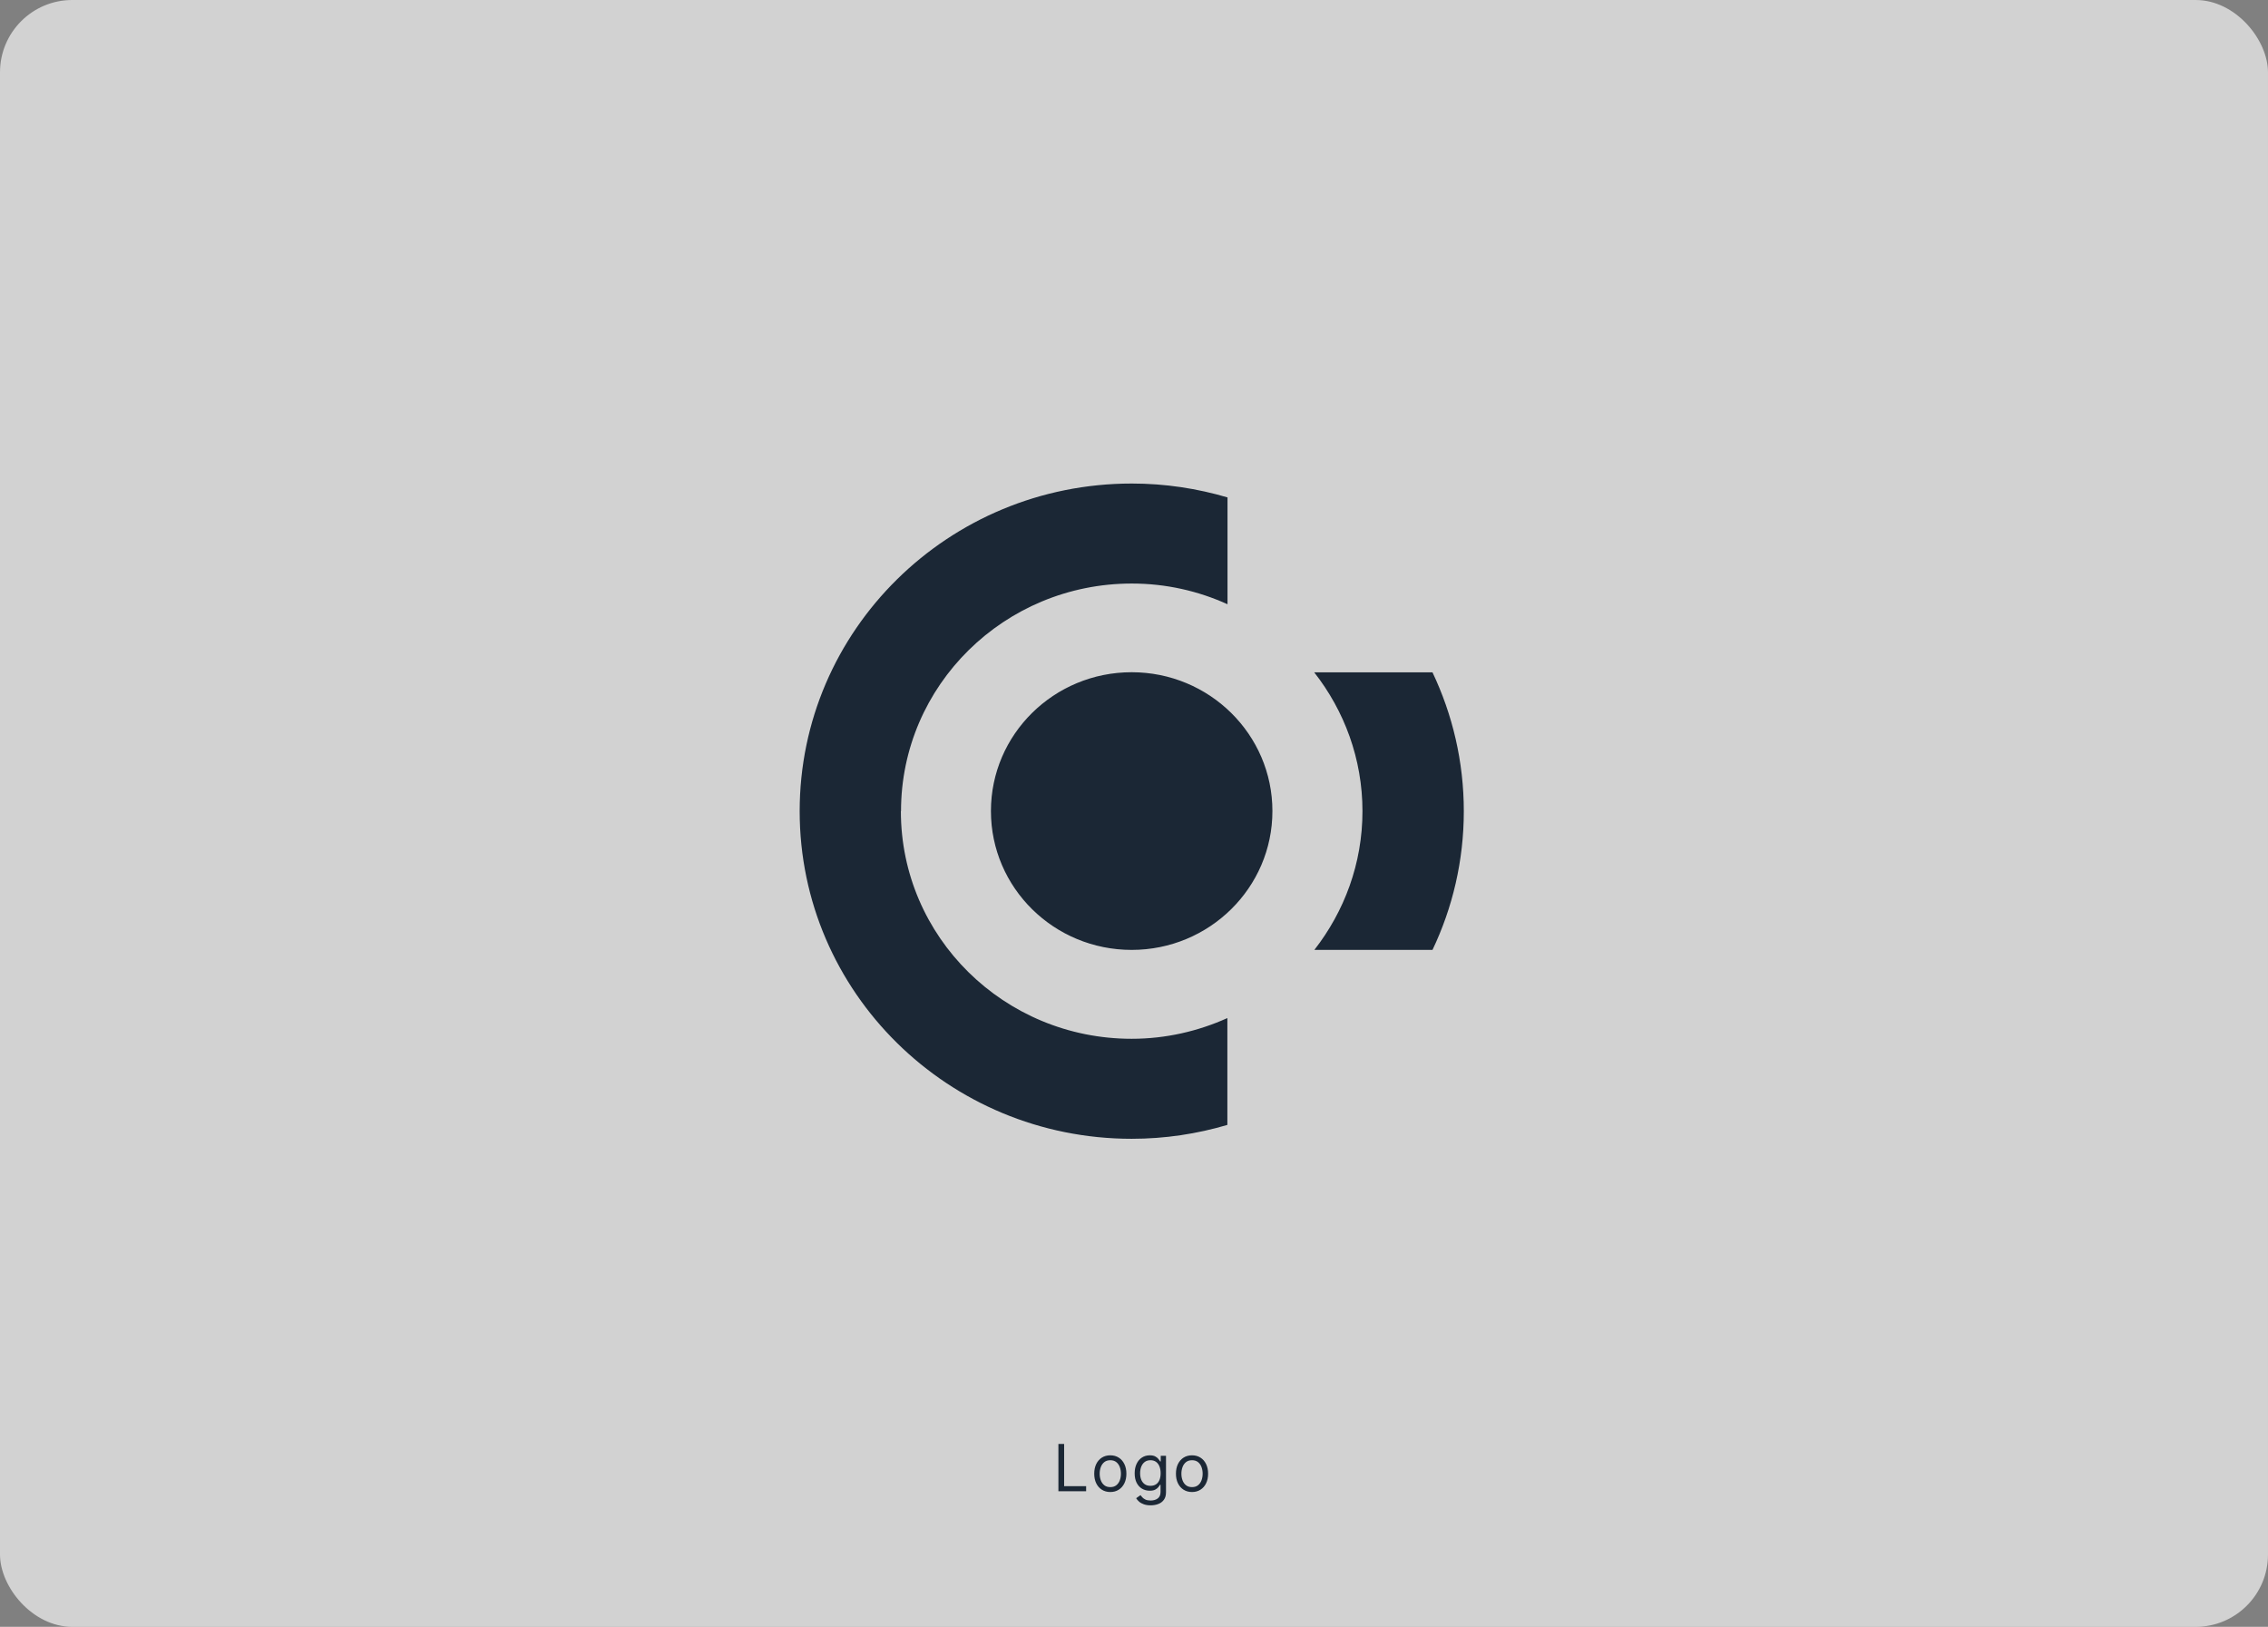 <svg width="502" height="360" viewBox="0 0 502 360" fill="none" xmlns="http://www.w3.org/2000/svg">
<rect x="0" y="0" width="502" height="360" fill="#808080" stroke="none"/>
<rect width="502" height="360" rx="16" fill="#F2F2F2" fill-opacity="0.72"/>
<path d="M317.099 210.201H290.921C297.555 201.689 301.569 191.084 301.569 179.508C301.569 167.931 297.555 157.288 290.891 148.784H317.069C321.502 158.122 324 168.523 324 179.508C324 190.492 321.502 200.9 317.069 210.201M250.485 210.201C233.287 210.201 219.333 196.462 219.333 179.477C219.333 162.492 233.287 148.754 250.485 148.754C267.683 148.754 281.637 162.522 281.637 179.477C281.637 196.432 267.683 210.201 250.485 210.201ZM199.4 179.5C199.4 207.333 222.25 229.871 250.485 229.871C258.04 229.871 265.215 228.187 271.666 225.289V248.928C264.972 250.908 257.865 252 250.485 252C209.904 252 177 219.562 177 179.5C177 139.438 209.904 107 250.515 107C257.896 107 264.971 108.092 271.697 110.072V133.711C265.238 130.782 258.071 129.129 250.515 129.129C222.311 129.129 199.431 151.674 199.431 179.5H199.4Z" fill="#1B2735"/>
<path d="M234.268 330V319.527H235.536V328.875H240.405V330H234.268ZM245.755 330.164C245.046 330.164 244.424 329.995 243.889 329.657C243.357 329.32 242.941 328.848 242.641 328.241C242.345 327.634 242.196 326.925 242.196 326.114C242.196 325.295 242.345 324.581 242.641 323.971C242.941 323.361 243.357 322.887 243.889 322.549C244.424 322.212 245.046 322.043 245.755 322.043C246.465 322.043 247.085 322.212 247.617 322.549C248.152 322.887 248.568 323.361 248.865 323.971C249.165 324.581 249.315 325.295 249.315 326.114C249.315 326.925 249.165 327.634 248.865 328.241C248.568 328.848 248.152 329.32 247.617 329.657C247.085 329.995 246.465 330.164 245.755 330.164ZM245.755 329.08C246.294 329.08 246.737 328.941 247.085 328.665C247.433 328.389 247.69 328.026 247.857 327.576C248.024 327.126 248.108 326.639 248.108 326.114C248.108 325.589 248.024 325.099 247.857 324.646C247.69 324.193 247.433 323.826 247.085 323.547C246.737 323.267 246.294 323.127 245.755 323.127C245.217 323.127 244.774 323.267 244.426 323.547C244.078 323.826 243.821 324.193 243.654 324.646C243.487 325.099 243.403 325.589 243.403 326.114C243.403 326.639 243.487 327.126 243.654 327.576C243.821 328.026 244.078 328.389 244.426 328.665C244.774 328.941 245.217 329.08 245.755 329.08ZM254.687 333.109C254.104 333.109 253.603 333.034 253.184 332.884C252.764 332.737 252.415 332.543 252.135 332.301C251.859 332.063 251.639 331.807 251.476 331.534L252.437 330.859C252.546 331.002 252.684 331.166 252.851 331.35C253.018 331.537 253.247 331.699 253.537 331.836C253.83 331.976 254.213 332.045 254.687 332.045C255.321 332.045 255.845 331.892 256.257 331.585C256.67 331.278 256.876 330.798 256.876 330.143V328.548H256.774C256.685 328.691 256.559 328.868 256.395 329.08C256.235 329.288 256.003 329.473 255.7 329.637C255.4 329.797 254.994 329.877 254.483 329.877C253.849 329.877 253.279 329.727 252.775 329.427C252.274 329.127 251.876 328.691 251.583 328.118C251.293 327.545 251.149 326.85 251.149 326.032C251.149 325.227 251.29 324.527 251.573 323.93C251.856 323.33 252.25 322.866 252.754 322.539C253.259 322.209 253.842 322.043 254.503 322.043C255.014 322.043 255.42 322.128 255.72 322.299C256.024 322.466 256.255 322.657 256.416 322.872C256.579 323.083 256.705 323.257 256.794 323.393H256.917V322.145H258.083V330.225C258.083 330.9 257.929 331.449 257.622 331.872C257.319 332.298 256.91 332.61 256.395 332.807C255.884 333.009 255.314 333.109 254.687 333.109ZM254.646 328.793C255.13 328.793 255.539 328.682 255.874 328.461C256.208 328.239 256.462 327.92 256.635 327.505C256.809 327.089 256.896 326.591 256.896 326.011C256.896 325.445 256.811 324.946 256.641 324.513C256.47 324.08 256.218 323.741 255.884 323.495C255.55 323.25 255.137 323.127 254.646 323.127C254.135 323.127 253.709 323.257 253.368 323.516C253.03 323.775 252.776 324.123 252.606 324.559C252.439 324.995 252.355 325.48 252.355 326.011C252.355 326.557 252.441 327.039 252.611 327.459C252.785 327.874 253.041 328.202 253.378 328.44C253.719 328.676 254.142 328.793 254.646 328.793ZM263.843 330.164C263.134 330.164 262.511 329.995 261.976 329.657C261.444 329.32 261.028 328.848 260.728 328.241C260.432 327.634 260.284 326.925 260.284 326.114C260.284 325.295 260.432 324.581 260.728 323.971C261.028 323.361 261.444 322.887 261.976 322.549C262.511 322.212 263.134 322.043 263.843 322.043C264.552 322.043 265.172 322.212 265.704 322.549C266.239 322.887 266.655 323.361 266.952 323.971C267.252 324.581 267.402 325.295 267.402 326.114C267.402 326.925 267.252 327.634 266.952 328.241C266.655 328.848 266.239 329.32 265.704 329.657C265.172 329.995 264.552 330.164 263.843 330.164ZM263.843 329.08C264.381 329.08 264.824 328.941 265.172 328.665C265.52 328.389 265.777 328.026 265.944 327.576C266.111 327.126 266.195 326.639 266.195 326.114C266.195 325.589 266.111 325.099 265.944 324.646C265.777 324.193 265.52 323.826 265.172 323.547C264.824 323.267 264.381 323.127 263.843 323.127C263.304 323.127 262.861 323.267 262.513 323.547C262.165 323.826 261.908 324.193 261.741 324.646C261.574 325.099 261.49 325.589 261.49 326.114C261.49 326.639 261.574 327.126 261.741 327.576C261.908 328.026 262.165 328.389 262.513 328.665C262.861 328.941 263.304 329.08 263.843 329.08Z" fill="#1B2735"/>
</svg>
